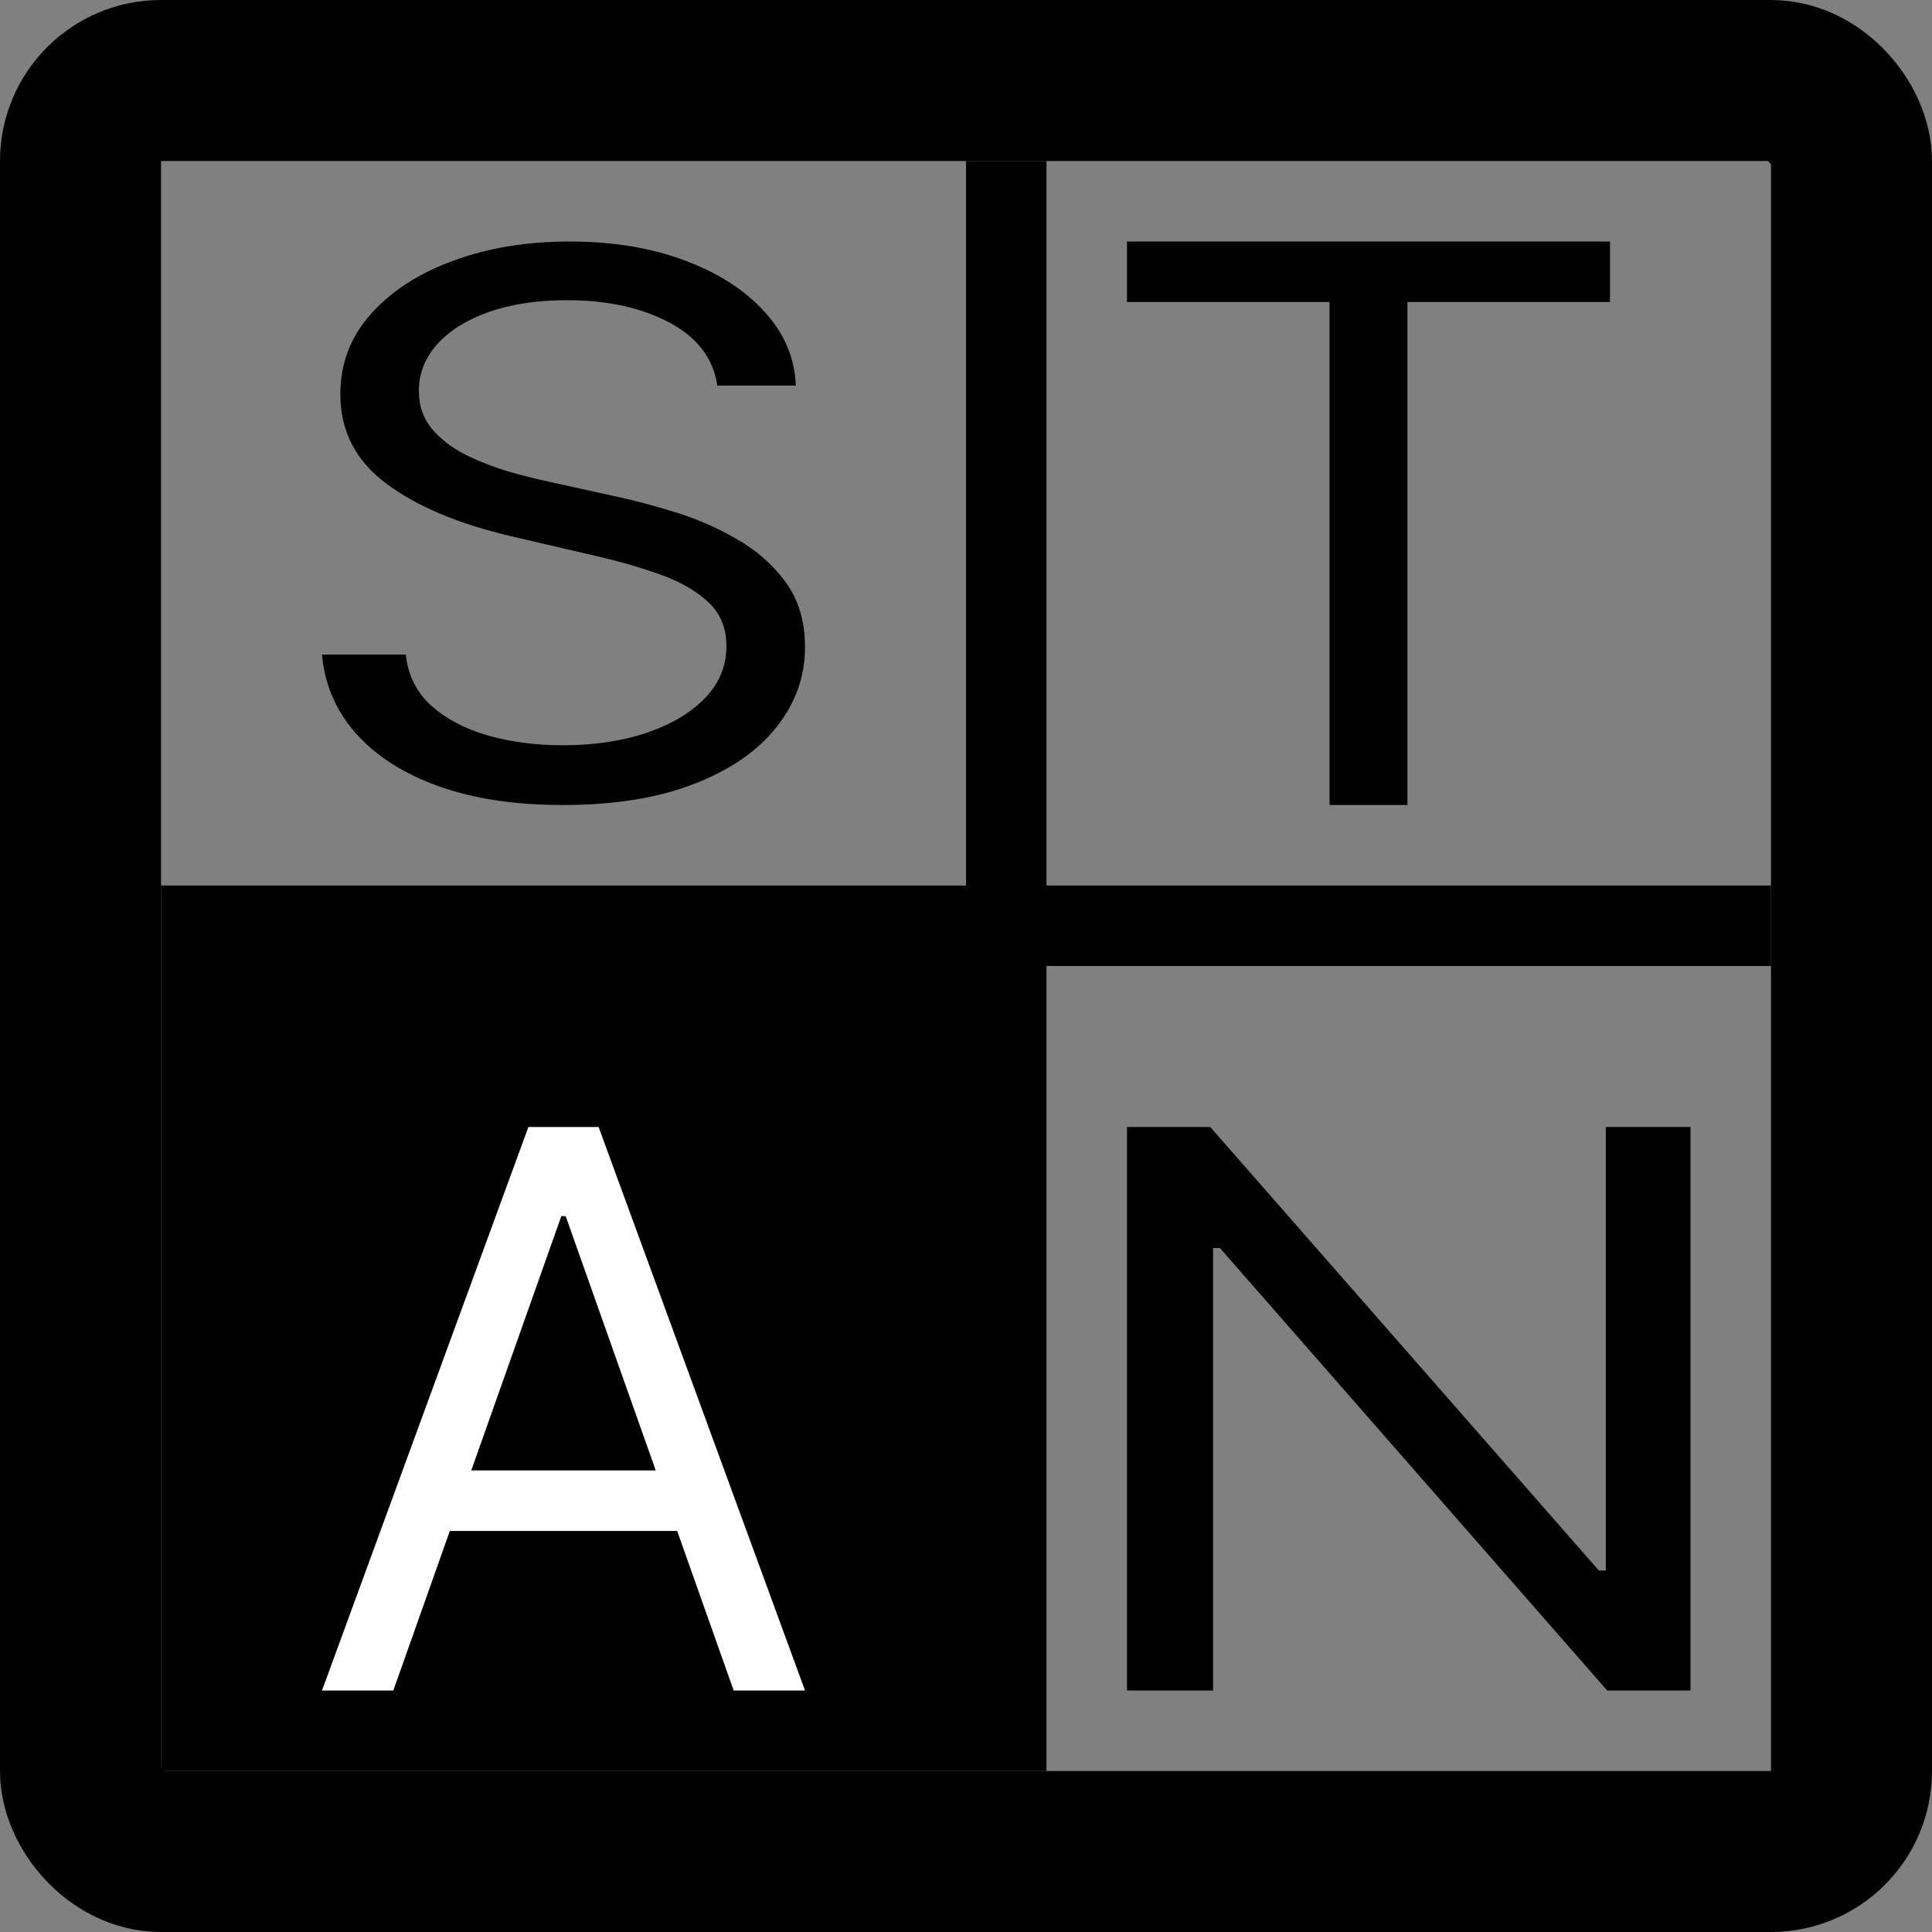 <svg width="24" height="24" viewBox="0 0 24 24" fill="none" xmlns="http://www.w3.org/2000/svg">
<rect x="0" y="0" width="24" height="24" fill="#808080" stroke="none"/>
<rect x="1" y="1" width="22" height="22" rx="1" stroke="black" stroke-width="2"/>
<line x1="12.5" y1="2" x2="12.5" y2="22" stroke="black"/>
<line x1="2" y1="11.5" x2="22" y2="11.5" stroke="black"/>
<path d="M8.911 4.79C8.862 4.454 8.664 4.193 8.317 4.008C7.97 3.822 7.545 3.729 7.041 3.729C6.672 3.729 6.35 3.778 6.073 3.875C5.799 3.972 5.585 4.106 5.431 4.276C5.279 4.446 5.203 4.64 5.203 4.856C5.203 5.037 5.256 5.193 5.362 5.323C5.47 5.452 5.608 5.559 5.776 5.645C5.944 5.729 6.121 5.798 6.305 5.854C6.489 5.907 6.659 5.95 6.813 5.983L7.659 6.169C7.875 6.215 8.117 6.279 8.382 6.361C8.65 6.443 8.906 6.554 9.15 6.696C9.397 6.835 9.6 7.014 9.76 7.232C9.92 7.451 10 7.72 10 8.038C10 8.405 9.882 8.736 9.646 9.032C9.413 9.328 9.072 9.564 8.622 9.738C8.175 9.913 7.631 10 6.992 10C6.396 10 5.879 9.922 5.443 9.765C5.009 9.608 4.668 9.389 4.419 9.108C4.172 8.828 4.033 8.502 4 8.131H5.041C5.068 8.387 5.173 8.599 5.358 8.767C5.545 8.933 5.78 9.056 6.065 9.138C6.352 9.218 6.661 9.258 6.992 9.258C7.377 9.258 7.722 9.207 8.028 9.105C8.335 9.001 8.577 8.858 8.756 8.674C8.935 8.489 9.024 8.272 9.024 8.025C9.024 7.799 8.947 7.616 8.793 7.474C8.638 7.333 8.435 7.218 8.183 7.13C7.931 7.041 7.659 6.964 7.366 6.898L6.341 6.659C5.691 6.507 5.176 6.289 4.797 6.006C4.417 5.723 4.228 5.353 4.228 4.896C4.228 4.516 4.354 4.184 4.606 3.902C4.86 3.616 5.202 3.396 5.63 3.239C6.061 3.08 6.542 3 7.073 3C7.61 3 8.087 3.078 8.504 3.235C8.921 3.39 9.252 3.602 9.496 3.872C9.743 4.141 9.873 4.447 9.886 4.79H8.911Z" fill="black"/>
<path d="M14 3.752V3H20V3.752H17.484V10H16.516V3.752H14Z" fill="black"/>
<rect width="10" height="10" transform="translate(2 12)" fill="black"/>
<path d="M4.886 21H4L6.564 14H7.436L10 21H9.114L7.027 15.107H6.973L4.886 21ZM5.214 18.266H8.786V19.018H5.214V18.266Z" fill="white"/>
<path d="M21 14V21H19.965L15.155 15.504H15.069V21H14V14H15.034L19.862 19.51H19.948V14H21Z" fill="black"/>
</svg>
